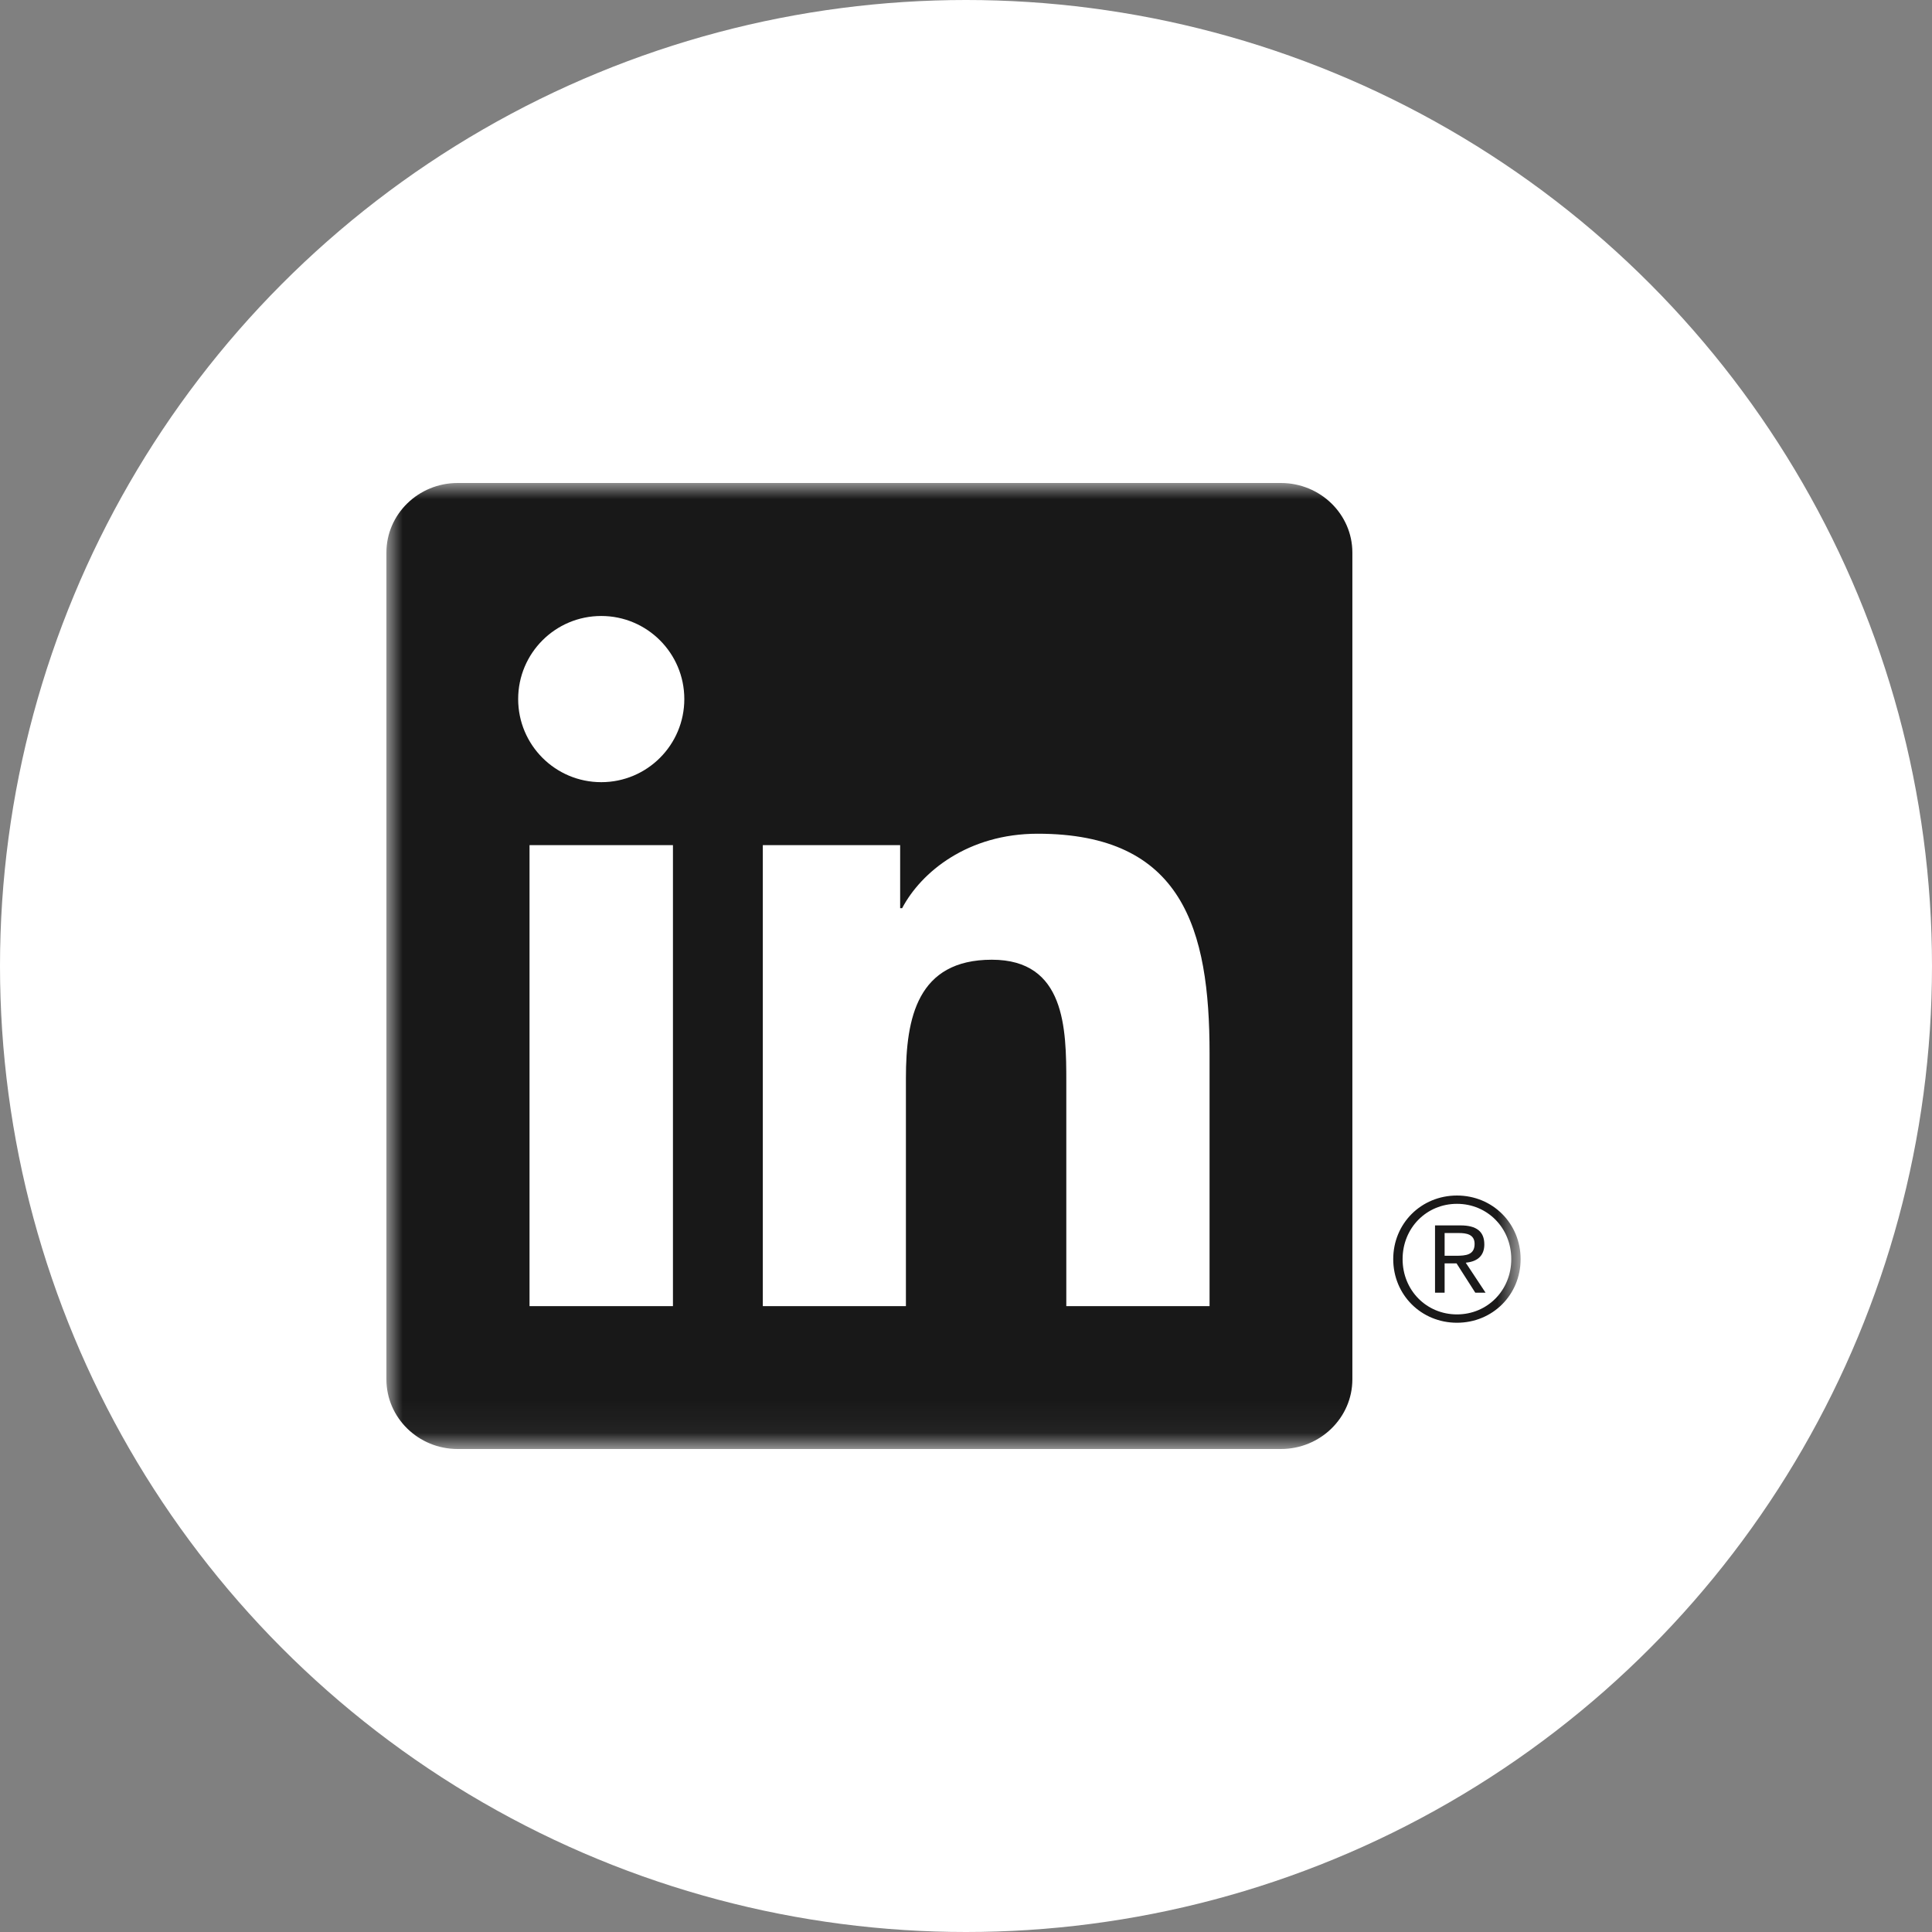<?xml version="1.0" encoding="UTF-8"?>
<svg width="60px" height="60px" viewBox="0 0 60 60" version="1.1" xmlns="http://www.w3.org/2000/svg" xmlns:xlink="http://www.w3.org/1999/xlink">
    <rect x="0" y="0" width="60" height="60" fill="#808080" stroke="none"/>
    <!-- Generator: Sketch 51.3 (57544) - http://www.bohemiancoding.com/sketch -->
    <title>linkedin</title>
    <desc>Created with Sketch.</desc>
    <defs>
        <polygon id="path-1" points="0 0 35.224 0 35.224 29.95 0 29.95"></polygon>
    </defs>
    <g id="Startsida" stroke="none" stroke-width="1" fill="none" fill-rule="evenodd">
        <g id="startsida-desktop" transform="translate(-924, -1544)">
            <g id="Upper-footer" transform="translate(-1, 1500)">
                <g id="linkedin" transform="translate(925, 44)">
                    <circle id="Oval" fill="#FFFFFF" fill-rule="nonzero" cx="30" cy="30" r="30"></circle>
                    <g id="In-Black-0p5in-R" transform="translate(12, 15)">
                        <path d="M33.212,23.999 L32.864,23.999 L32.864,23.293 L33.306,23.293 C33.535,23.293 33.795,23.331 33.795,23.629 C33.795,23.972 33.532,23.999 33.212,23.999 Z M33.559,24.209 C33.912,24.166 34.097,23.972 34.097,23.646 C34.097,23.248 33.855,23.056 33.36,23.056 L32.566,23.056 L32.566,25.145 L32.864,25.145 L32.864,24.235 L33.234,24.235 L33.242,24.247 L33.816,25.145 L34.135,25.145 L33.52,24.215 L33.559,24.209 Z" id="Fill-1" fill="#1A1919"></path>
                        <g id="Group-5">
                            <mask id="mask-2" fill="white">
                                <use xlink:href="#path-1"></use>
                            </mask>
                            <g id="Clip-3"></g>
                            <path d="M33.247,25.82 C32.302,25.82 31.559,25.073 31.559,24.103 C31.559,23.134 32.302,22.386 33.247,22.386 C34.193,22.386 34.934,23.134 34.934,24.103 C34.934,25.073 34.193,25.82 33.247,25.82 Z M33.247,22.128 C32.138,22.128 31.268,22.995 31.268,24.103 C31.268,25.212 32.138,26.079 33.247,26.079 C34.355,26.079 35.224,25.212 35.224,24.103 C35.224,22.995 34.355,22.128 33.247,22.128 Z" id="Fill-2" fill="#1A1919" mask="url(#mask-2)"></path>
                            <path d="M25.564,25.563 L21.115,25.563 L21.115,18.601 C21.115,16.941 21.087,14.805 18.803,14.805 C16.488,14.805 16.134,16.614 16.134,18.483 L16.134,25.563 L11.69,25.563 L11.69,11.247 L15.955,11.247 L15.955,13.204 L16.017,13.204 C16.61,12.078 18.062,10.892 20.226,10.892 C24.732,10.892 25.564,13.856 25.564,17.712 L25.564,25.563 Z M6.673,9.291 C5.244,9.291 4.092,8.135 4.092,6.71 C4.092,5.286 5.244,4.13 6.673,4.13 C8.097,4.13 9.252,5.286 9.252,6.71 C9.252,8.135 8.097,9.291 6.673,9.291 Z M4.445,25.563 L8.899,25.563 L8.899,11.247 L4.445,11.247 L4.445,25.563 Z M27.78,0 L2.212,0 C0.992,0 0,0.968 0,2.163 L0,27.835 C0,29.03 0.992,30 2.212,30 L27.78,30 C29.003,30 29.999,29.03 29.999,27.835 L29.999,2.163 C29.999,0.968 29.003,0 27.78,0 Z" id="Fill-4" fill="#181818" mask="url(#mask-2)"></path>
                        </g>
                    </g>
                </g>
            </g>
        </g>
    </g>
</svg>